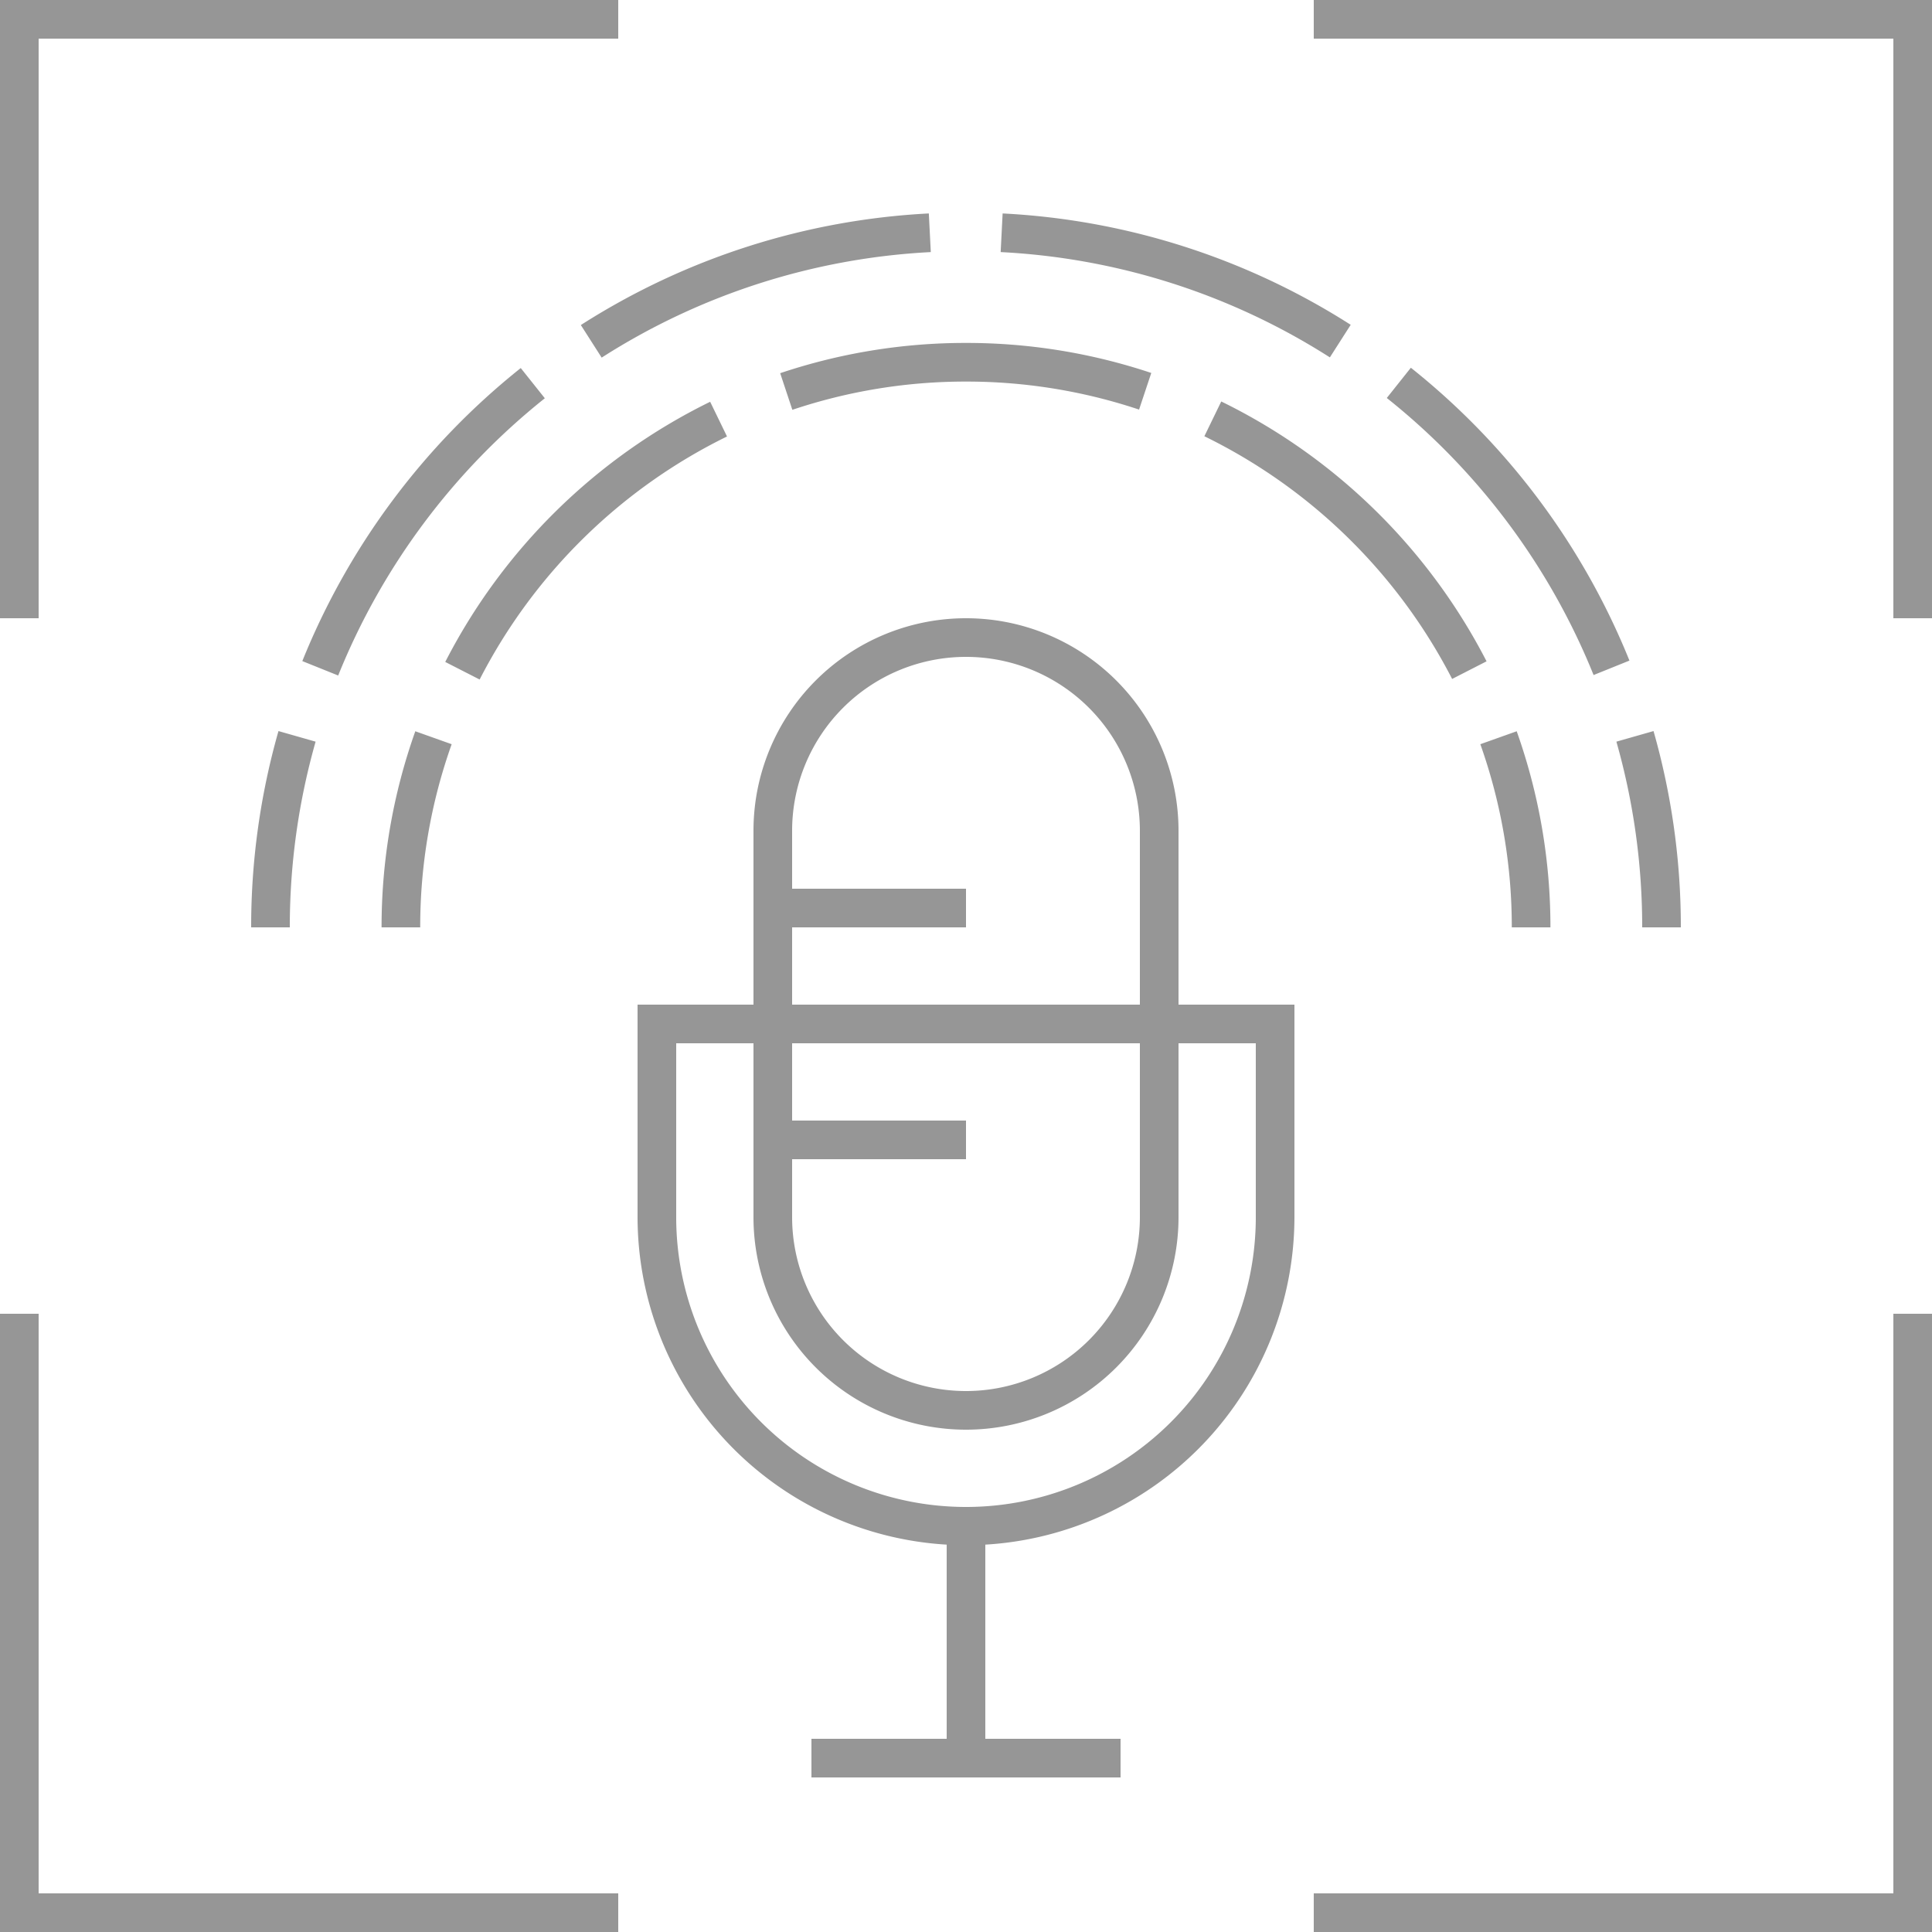 <?xml version="1.0" encoding="UTF-8"?> <svg xmlns="http://www.w3.org/2000/svg" xmlns:xlink="http://www.w3.org/1999/xlink" width="50" height="50.001" viewBox="0 0 50 50.001"><defs><clipPath id="clip-path"><rect id="Rectangle_984" data-name="Rectangle 984" width="50" height="50.001" transform="translate(0 0)" fill="#969696"></rect></clipPath></defs><g id="Group_374" data-name="Group 374" transform="translate(0 0)"><g id="Group_373" data-name="Group 373" clip-path="url(#clip-path)"><path id="Path_2344" data-name="Path 2344" d="M49,34h1V50H34V49H49ZM1,34H0V50l16,0V49L1,49Zm29.5-8h3v5.5a8.5,8.5,0,0,1-8,8.475V45H29v1H21V45h3.5V39.975a8.5,8.5,0,0,1-8-8.475V26h3V21.5a5.5,5.5,0,0,1,11,0Zm-10,0h9V21.5a4.5,4.5,0,0,0-9,0V23H25v1H20.5Zm0,5.5a4.5,4.5,0,0,0,9,0V27h-9v2H25v1H20.5Zm10-4.5v4.5a5.5,5.5,0,0,1-11,0V27h-2v4.5a7.5,7.5,0,0,0,15,0V27Zm8.625-3h1a15.1,15.1,0,0,0-.873-5.075l-.941.335A14.118,14.118,0,0,1,39.125,24M31.606,10.39l-.437.9a14.248,14.248,0,0,1,6.412,6.281l.891-.456a15.263,15.263,0,0,0-6.866-6.725m-11.1.216A14.083,14.083,0,0,1,25,9.875h0a14.1,14.1,0,0,1,4.479.725l.316-.948A15.089,15.089,0,0,0,25,8.875h0a15.067,15.067,0,0,0-4.809.783Zm-1.69.692-.437-.9a15.244,15.244,0,0,0-6.856,6.733l.89.455a14.245,14.245,0,0,1,6.4-6.289M11.689,19.26l-.941-.335A15.1,15.1,0,0,0,9.875,24h1a14.118,14.118,0,0,1,.814-4.74M43.5,24a18.464,18.464,0,0,0-.707-5.08l-.961.274A17.527,17.527,0,0,1,42.5,24ZM36.513,9.517l-.623.783a17.565,17.565,0,0,1,5.352,7.17l.928-.374a18.576,18.576,0,0,0-5.657-7.579M34.956,8.406a18.468,18.468,0,0,0-9.008-2.882l-.051,1a17.465,17.465,0,0,1,8.52,2.725Zm-19.385.849a17.462,17.462,0,0,1,8.518-2.731l-.051-1a18.474,18.474,0,0,0-9.006,2.888ZM14.1,10.307l-.623-.782a18.593,18.593,0,0,0-5.653,7.584l.928.373A17.582,17.582,0,0,1,14.1,10.307M6.5,24h1a17.527,17.527,0,0,1,.668-4.806l-.961-.274A18.464,18.464,0,0,0,6.5,24M34,0V1H49V16h1V0ZM1,1H16V0H0V16H1Z" fill="#969696"></path></g></g></svg> 